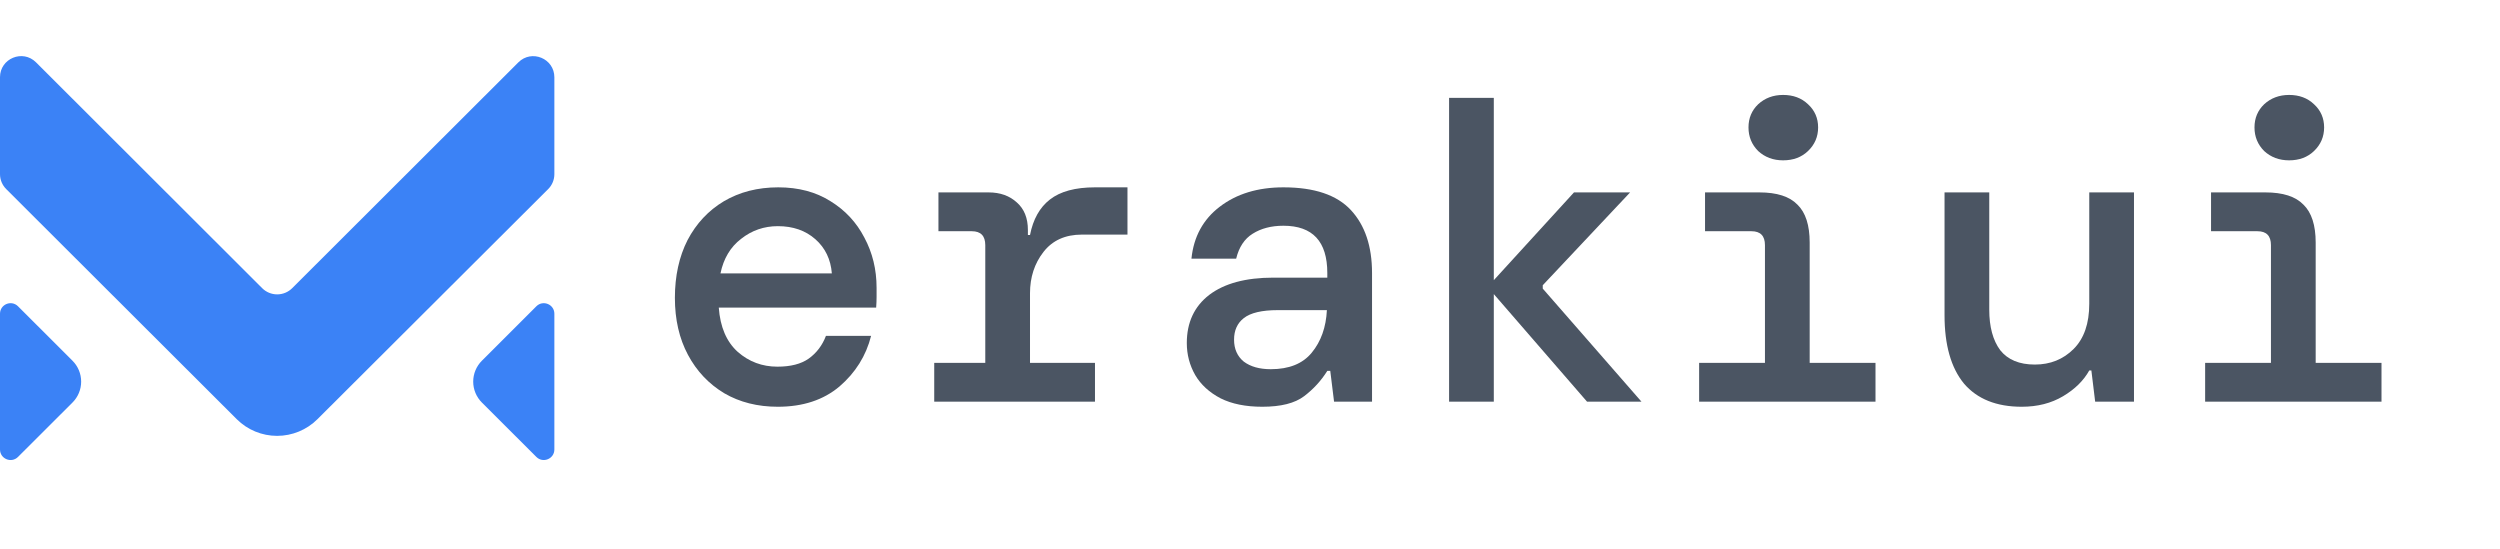 <svg class="w-auto h-7 sm:h-8 text-gray-600 hover:text-blue-500" style="color: #4b5563;" viewBox="0 0 474 104" fill="none" xmlns="http://www.w3.org/2000/svg"><path d="M13.739 76.324L3.413 86.634C2.153 87.892 0 86.999 0 85.218V59.488C0 57.707 2.153 56.814 3.414 58.073L13.739 68.389C14.262 68.909 14.677 69.528 14.96 70.209C15.243 70.889 15.388 71.619 15.388 72.356C15.388 73.094 15.243 73.823 14.96 74.504C14.677 75.185 14.262 75.803 13.739 76.324Z" fill="#3B82F6"></path><path d="M91.368 76.324L101.694 86.634C102.955 87.892 105.108 86.999 105.108 85.218V59.488C105.108 57.707 102.954 56.814 101.694 58.073L91.368 68.389C90.846 68.909 90.431 69.528 90.148 70.209C89.865 70.889 89.719 71.619 89.719 72.356C89.719 73.094 89.865 73.823 90.148 74.504C90.431 75.185 90.846 75.803 91.368 76.324Z" fill="#3B82F6"></path><path d="M49.709 54.639L6.826 11.817C4.306 9.3 0 11.085 0 14.647V33.014C0 34.076 0.422 35.094 1.174 35.845L44.895 79.487C46.924 81.506 49.672 82.64 52.537 82.64C55.402 82.64 58.15 81.506 60.179 79.487L103.932 35.854C104.685 35.103 105.108 34.084 105.108 33.021V14.655C105.108 11.092 100.802 9.307 98.281 11.824L55.398 54.639C54.644 55.391 53.62 55.814 52.554 55.814C51.487 55.814 50.464 55.391 49.709 54.639Z" fill="#3B82F6"></path><path d="M147.48 77.12C143.64 77.12 140.253 76.267 137.32 74.56C134.387 72.8 132.093 70.373 130.44 67.28C128.787 64.187 127.96 60.587 127.96 56.48C127.96 52.32 128.76 48.667 130.36 45.52C132.013 42.373 134.307 39.92 137.24 38.16C140.227 36.4 143.667 35.52 147.56 35.52C151.4 35.52 154.707 36.4 157.48 38.16C160.253 39.867 162.387 42.16 163.88 45.04C165.427 47.92 166.2 51.093 166.2 54.56C166.2 55.093 166.2 55.68 166.2 56.32C166.2 56.907 166.173 57.573 166.12 58.32H136.28C136.547 62 137.747 64.8 139.88 66.72C142.013 68.587 144.52 69.52 147.4 69.52C149.907 69.52 151.88 69.013 153.32 68C154.813 66.933 155.907 65.493 156.6 63.68H165.16C164.2 67.467 162.2 70.667 159.16 73.28C156.12 75.84 152.227 77.12 147.48 77.12ZM147.48 42.88C144.867 42.88 142.547 43.68 140.52 45.28C138.493 46.827 137.187 49.013 136.6 51.84H157.72C157.507 49.173 156.467 47.013 154.6 45.36C152.733 43.707 150.36 42.88 147.48 42.88Z" fill="currentColor"></path><path d="M177.129 76.16V68.8H186.809V46.48C186.809 44.72 185.955 43.84 184.249 43.84H177.929V36.48H187.449C189.635 36.48 191.422 37.12 192.809 38.4C194.195 39.627 194.889 41.36 194.889 43.6V44.56H195.289C195.875 41.573 197.129 39.333 199.049 37.84C201.022 36.293 203.875 35.52 207.609 35.52H213.769V44.48H205.129C201.982 44.48 199.555 45.573 197.849 47.76C196.142 49.947 195.289 52.56 195.289 55.6V68.8H207.609V76.16H177.129Z" fill="currentColor"></path><path d="M239.338 77.12C236.191 77.12 233.551 76.587 231.418 75.52C229.284 74.4 227.684 72.933 226.618 71.12C225.551 69.253 225.018 67.227 225.018 65.04C225.018 61.147 226.431 58.107 229.258 55.92C232.138 53.733 236.191 52.64 241.418 52.64H251.658V51.76C251.658 45.787 248.884 42.8 243.338 42.8C241.044 42.8 239.098 43.307 237.498 44.32C235.951 45.28 234.911 46.853 234.378 49.04H225.898C226.324 44.88 228.111 41.6 231.258 39.2C234.458 36.747 238.484 35.52 243.338 35.52C249.204 35.52 253.471 36.96 256.138 39.84C258.804 42.72 260.138 46.693 260.138 51.76V76.16H252.938L252.218 70.32H251.658C250.484 72.187 249.018 73.787 247.258 75.12C245.498 76.453 242.858 77.12 239.338 77.12ZM240.938 70C244.404 70 246.991 68.96 248.698 66.88C250.458 64.747 251.418 62.053 251.578 58.8H242.298C239.258 58.8 237.098 59.307 235.818 60.32C234.591 61.28 233.978 62.64 233.978 64.4C233.978 66.16 234.591 67.547 235.818 68.56C237.098 69.52 238.804 70 240.938 70Z" fill="currentColor"></path><path d="M274.746 76.16V18.56H283.226V53.12L298.426 36.48H309.066L292.506 54.08V54.72L311.226 76.16H300.906L283.226 55.76V76.16H274.746Z" fill="currentColor"></path><path d="M338.075 30.4C336.208 30.4 334.635 29.813 333.355 28.64C332.128 27.413 331.515 25.92 331.515 24.16C331.515 22.4 332.128 20.933 333.355 19.76C334.635 18.587 336.208 18 338.075 18C339.995 18 341.568 18.587 342.795 19.76C344.075 20.933 344.715 22.4 344.715 24.16C344.715 25.92 344.075 27.413 342.795 28.64C341.568 29.813 339.995 30.4 338.075 30.4ZM322.155 76.16V68.8H334.635V46.48C334.635 44.72 333.782 43.84 332.075 43.84H323.275V36.48H333.595C336.902 36.48 339.302 37.253 340.795 38.8C342.342 40.293 343.115 42.693 343.115 46V68.8H355.595V76.16H322.155Z" fill="currentColor"></path><path d="M383.324 77.12C378.524 77.12 374.87 75.653 372.364 72.72C369.91 69.733 368.684 65.413 368.684 59.76V36.48H377.164V58.72C377.164 61.973 377.857 64.533 379.244 66.4C380.684 68.213 382.87 69.12 385.804 69.12C388.737 69.12 391.19 68.133 393.164 66.16C395.137 64.187 396.124 61.333 396.124 57.6V36.48H404.604V76.16H397.244L396.524 70.24H396.124C395.057 72.16 393.404 73.787 391.164 75.12C388.924 76.453 386.31 77.12 383.324 77.12Z" fill="currentColor"></path><path d="M434.012 30.4C432.146 30.4 430.572 29.813 429.292 28.64C428.066 27.413 427.452 25.92 427.452 24.16C427.452 22.4 428.066 20.933 429.292 19.76C430.572 18.587 432.146 18 434.012 18C435.933 18 437.506 18.587 438.732 19.76C440.012 20.933 440.653 22.4 440.653 24.16C440.653 25.92 440.012 27.413 438.732 28.64C437.506 29.813 435.933 30.4 434.012 30.4ZM418.093 76.16V68.8H430.572V46.48C430.572 44.72 429.719 43.84 428.012 43.84H419.213V36.48H429.533C432.839 36.48 435.239 37.253 436.732 38.8C438.279 40.293 439.053 42.693 439.053 46V68.8H451.533V76.16H418.093Z" fill="currentColor"></path></svg>